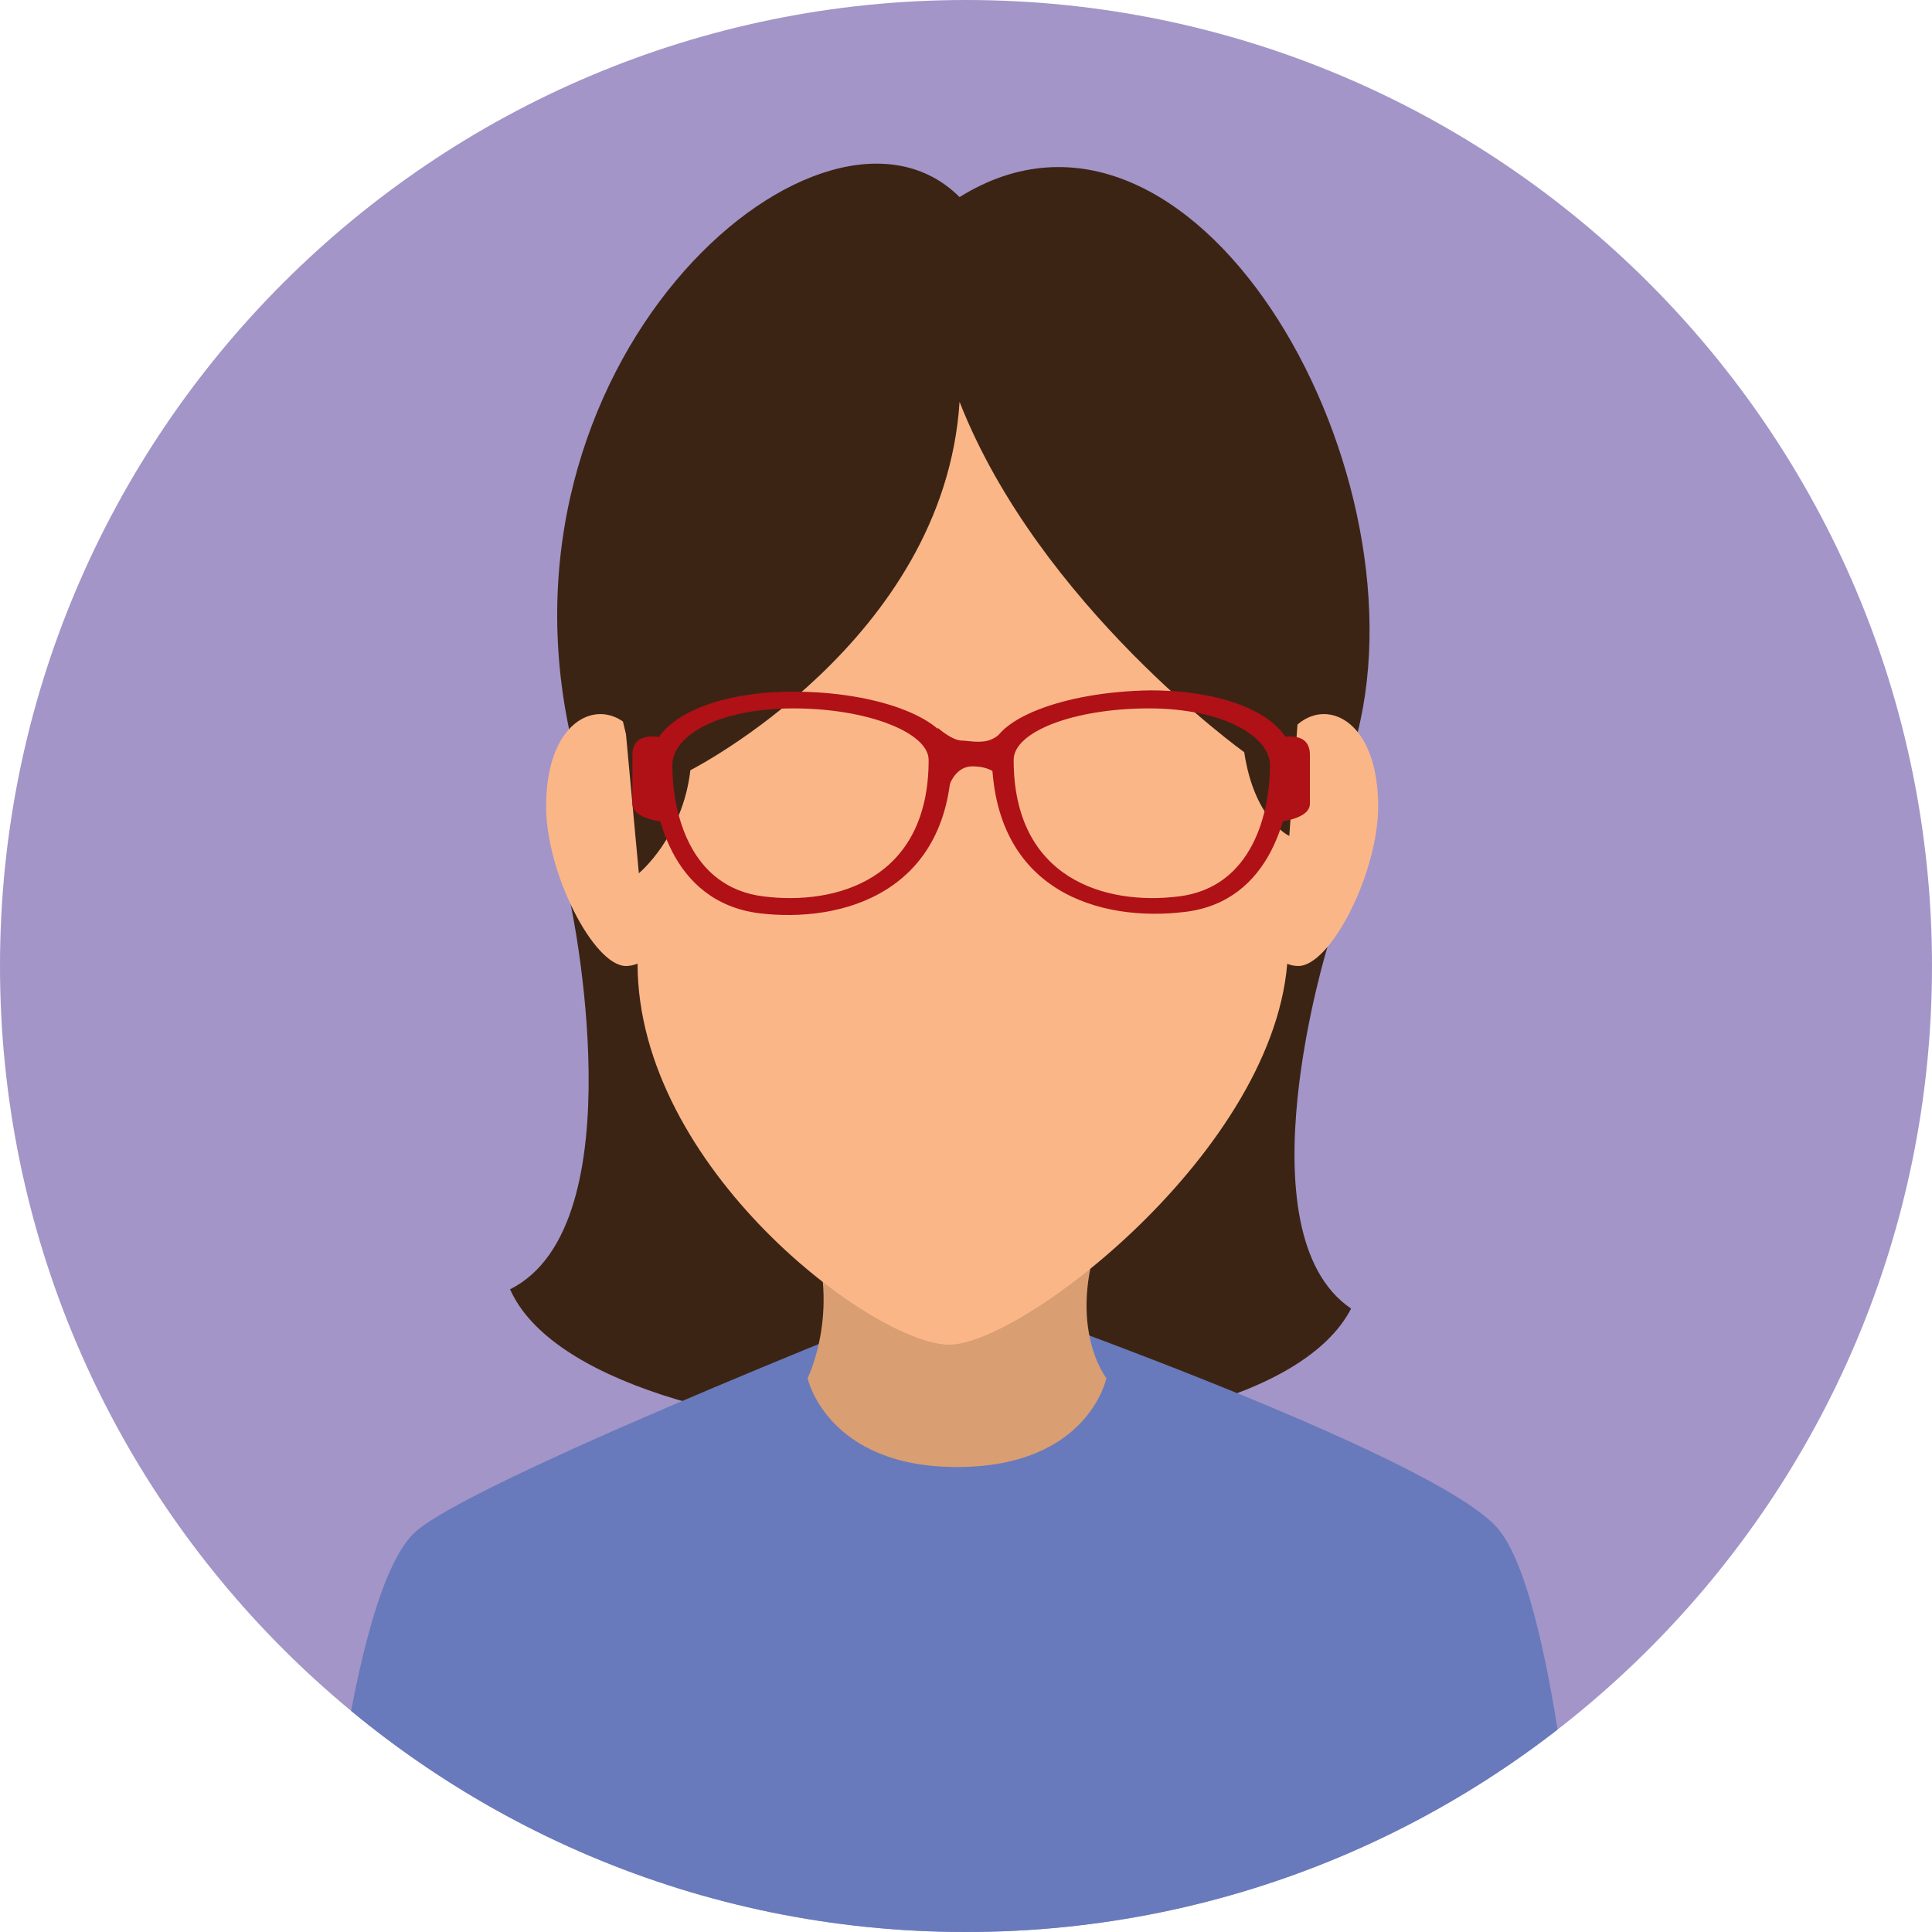 <?xml version="1.0" encoding="UTF-8"?> <!-- Generator: Adobe Illustrator 25.2.0, SVG Export Plug-In . SVG Version: 6.00 Build 0) --> <svg xmlns="http://www.w3.org/2000/svg" xmlns:xlink="http://www.w3.org/1999/xlink" version="1.0" id="Layer_1" x="0px" y="0px" viewBox="0 0 150 150" style="enable-background:new 0 0 150 150;" xml:space="preserve"> <style type="text/css"> .st0{display:none;} .st1{display:inline;} .st2{clip-path:url(#SVGID_8_);} .st3{fill:#202C31;} .st4{fill:#D99E72;} .st5{fill:#3D2527;} .st6{fill:#FBB688;} .st7{clip-path:url(#SVGID_9_);} .st8{fill:#FCAF26;} .st9{fill:#289FAA;} .st10{fill:#B5CAD5;} .st11{fill:#D5906B;} .st12{fill:#DFCDCC;} .st13{fill:#EBDFDA;} .st14{fill:#371B14;} .st15{opacity:0.5;} .st16{fill:#FFFFFF;} .st17{fill:#A59F9D;} .st18{clip-path:url(#SVGID_10_);} .st19{fill:#005177;} .st20{fill:#003959;} .st21{clip-path:url(#SVGID_11_);} .st22{fill:#003863;} .st23{fill:#1F070A;} .st24{fill:#AF1116;} .st25{clip-path:url(#SVGID_12_);} .st26{fill:#EF4136;} .st27{fill:#013D37;} .st28{clip-path:url(#SVGID_13_);} .st29{fill:#2C1216;} .st30{fill:#D95560;} .st31{clip-path:url(#SVGID_14_);} .st32{fill:#3C2415;} .st33{fill:#687ABB;} </style> <g class="st0"> <g class="st1"> <defs> <path id="SVGID_3_" d="M149.6,75.7c0,41.1-33.3,74.3-74.3,74.3c-41.1,0-74.3-33.3-74.3-74.3c0-41.1,33.3-74.3,74.3-74.3 C116.3,1.3,149.6,34.6,149.6,75.7z"></path> </defs> <use xlink:href="#SVGID_3_" style="overflow:visible;fill:#F4D49D;"></use> <clipPath id="SVGID_8_"> <use xlink:href="#SVGID_3_" style="overflow:visible;"></use> </clipPath> <g class="st2"> <path class="st3" d="M116.4,119.1c-4.7-5.8-41.6-18.6-41.6-18.6s-36.2,14.1-41.6,18.6c-5.4,4.5-7.5,32.7-7.5,32.7h97.2 C122.8,151.8,121.1,124.9,116.4,119.1z"></path> <path class="st4" d="M86.2,107.3c0,0-1.4,6.9-11.5,6.9c-10,0-11.4-6.9-11.4-6.9s2.8-5.5,0-12.1c-2.8-6.5,26.3-7.8,22.9,0 C82.8,103.1,86.2,107.3,86.2,107.3z"></path> <path class="st5" d="M98.7,81.6c0.7-9.8,6.9-23.9,6.9-23.9c8.8-19.7-0.3-49.5-17.4-40.3C67-1.9,33.5,25.1,44.9,57.5 c0,0,5.4,13.1,5.9,22.8c0.5,9.7,17.9,29,23.5,29.3C79.8,109.9,98,91.4,98.7,81.6z"></path> <path class="st6" d="M107.1,63.4c0,5.2-3.7,12.3-6.1,12.3c-2.5,0-4.5-4.2-4.5-9.4c0-5.2,2.5-7.8,4.5-9.4 C103.4,55.1,107.1,57,107.1,63.4z"></path> <path class="st6" d="M43.1,63.4c0,5.2,3.7,12.3,6.1,12.3c2.5,0,4.5-4.2,4.5-9.4c0-5.2-2.5-7.8-4.5-9.4 C46.9,55.1,43.1,57,43.1,63.4z"></path> <path class="st6" d="M75.2,22.4c-17.4,0-25,12.2-25,30.3c0,9.2,0,16.5,0,22.7c0,15.8,18.3,29.3,24,29.3c5.8,0,26-15.8,26-30.8 c0-5.9,0-12.7,0-21.3C100.3,34.6,92.6,22.4,75.2,22.4z"></path> <path class="st5" d="M100.3,65.7l1.6-13.2c0-18.1-9.2-31.7-26.6-31.7c-17.4,0-26.8,15.5-26.8,33.6l1.8,14.2c0,0,4.1-2.8,3.9-7.9 c-0.4-11.6,5.7-13.4,15.2-15.2c15-2.9,19.2-11.8,19.2-11.8s4.9,1.7,8,9c2,4.7-0.6,9.9-0.8,12.8C95.6,58.5,100.3,65.7,100.3,65.7z "></path> <path class="st5" d="M76.9,95.3c-1.5,0.1-4.3,0.4-5.3,0c2.8,4.3,0,10.4,0,10.4h5.3C76.9,105.7,74.6,100.5,76.9,95.3z"></path> </g> </g> </g> <g class="st0"> <g class="st1"> <defs> <path id="SVGID_1_" d="M149.3,75c0,41.1-33.3,74.3-74.3,74.3c-41.1,0-74.3-33.3-74.3-74.3C0.7,33.9,33.9,0.7,75,0.7 C116.1,0.7,149.3,33.9,149.3,75z"></path> </defs> <use xlink:href="#SVGID_1_" style="overflow:visible;fill:#FED700;"></use> <clipPath id="SVGID_9_"> <use xlink:href="#SVGID_1_" style="overflow:visible;"></use> </clipPath> <g class="st7"> <ellipse class="st8" cx="75" cy="151.5" rx="72.4" ry="8.4"></ellipse> <g> <path class="st6" d="M49.8,56.9c-0.6-3-3.5-5.9-7.4-5c-4,0.9-4,4.6-3.4,7.6c0,0.2,2,8.4,3.1,10.1c1.1,1.7,2.8,5,5.6,4.1 c1.8-0.6,2.9-3.9,3.4-6.3C51.5,65,49.8,56.9,49.8,56.9z"></path> <path class="st6" d="M100.1,56.8c0.6-3,3.5-5.9,7.4-5c4,0.9,4.3,4.7,3.7,7.7c0,0.2-2.1,7.7-3.1,10.1c-0.8,1.9-3,5.3-5.9,4.1 c-1.8-0.7-3-4.1-3.4-6.4C98.4,64.9,100.1,56.8,100.1,56.8z"></path> <path class="st9" d="M13.4,149.6h122.7c0,0-2.4-30.1-6.4-34.6c-4-4.5-34.7-14.6-34.7-14.6l-40.1-0.1c0,0-32.3,9.4-34.5,14.7 C18.2,120.2,13.4,149.6,13.4,149.6z"></path> <path class="st10" d="M70.9,100.3l-16,0c0,0-32.3,9.4-34.5,14.7c-2.2,5.3-7,34.6-7,34.6h16.2c0,0,4.8-29.4,7-34.6 C38.7,109.9,68.6,100.9,70.9,100.3z"></path> <path class="st11" d="M59.2,98.2c0,0,10.1,8.3,15.8,8.3c5.7,0,15.8-8.3,15.8-8.3s-4.3-5-1.3-11.5c2.9-6.5-32.9-6-28.7,0 C64.9,92.7,59.2,98.2,59.2,98.2z"></path> <path class="st12" d="M69.7,105c0.8-2.1,2.3-4.2,4.7-5.9c2.4-1.8,3.9-0.2,14.1-6.1c-0.3-1.8-0.2-4,0.9-6.3 c2.9-6.5-32.9-6-28.7,0c4.2,6-1.5,11.5-1.5,11.5S64.6,102.6,69.7,105z"></path> <path class="st10" d="M57.2,97.7l-2.3,2.6c0,0,7,17.3,13.1,19.4c1.9,0.7,5.7-7.9,7.1-7.9c0.6,0,5.9,9.1,6.7,8.9 c6.2-1.4,13.3-20.3,13.3-20.3l-2.6-2L75,109.3L57.2,97.7z"></path> <path class="st6" d="M104,34.1c0-13.1-8.1-26.3-29.7-26.3c-21.6,0-29.4,14.4-29.4,27.6c0,0.7-0.1,36.4,4.1,44.7 c4.2,8.2,15.7,16.6,26,16.6c11.3,0,21.4-7.2,26.1-16.6C105.9,70.6,104,34.1,104,34.1z"></path> <path class="st13" d="M53.2,37.1c0.2,0.1,0.4,0.2,0.6,0.4c0.6,0.6-2.4,7.2-1.5,7.2c4.3,0.9,9.4-8.4,13.6-7.1 C73.2,39.9,87,58.4,100.6,58c3.6-3.4,3.4-23.9,3.4-23.9c0-13.1-8.1-26.3-29.7-26.3c-17.9,0-26.3,9.9-28.7,20.8 C49,30,51.8,32.7,53.2,37.1z"></path> <path class="st13" d="M83.5,87.2c-10.3,0-21.8-8.4-26-16.6c-4.2-8.2-4.1-44-4.1-44.7c0-4.6,1-9.3,3.1-13.5 c-8.2,5.3-11.6,14.4-11.6,22.9c0,0.7-0.1,36.4,4.1,44.7c4.2,8.2,15.7,16.6,26,16.6c10.6,0,20.3-6.4,25.3-15.1 C95.5,85.1,89.7,87.2,83.5,87.2z"></path> <g> <path class="st13" d="M100.2,81.7c0-0.1,0.1-0.1,0.1-0.2c-0.2,0.2-0.5,0.3-0.7,0.5C99.8,81.9,100,81.8,100.2,81.7z"></path> <path class="st13" d="M79.9,93.9c-10.3,0-21.8-8.4-26-16.6c-4.2-8.2-4.1-44-4.1-44.7c0-5.9,1.6-12,5.3-17 c0.4-1.1,0.8-2.1,1.4-3.2c-8.2,5.3-11.6,14.4-11.6,22.9c0,0.7-0.1,36.4,4.1,44.7c4.2,8.2,15.7,16.6,26,16.6 c5.8,0,11.3-2,16-5.1C87.5,93,83.8,93.9,79.9,93.9z"></path> </g> <path class="st14" d="M108.8,31C106.2,16.5,94.4,6,75,6.1C55.7,6.2,43.1,18,40.5,31.4c-1.1,5.7-1.9,16.6-1.5,23.2 c3.3-2.7,4.6-3,6.2-2.4c1.1,11.8,3.7,11.6,3.7,11.6s0.2-8,0.8-13.3c0.5-5.3,9.2-6.3,13.6-15.4c13.8-0.6,22.4,17,37.5,18 c-1.5,8.7,1.8,12.2,1.8,12.2s0.3-7.2,1.6-10.6c1.1-3,4.2-3,5.8-1.7C110.7,47.5,110.3,39,108.8,31z"></path> <g class="st15"> <path class="st16" d="M108.8,31C106.2,16.5,94.4,6,75,6.1c-16.9,0.1-28.7,9.2-33.1,20.5c5.4-9.3,16.3-16.3,31.1-16.3 c19.3-0.1,31.2,10.4,33.8,24.9c1.1,5.9,1.6,12,1.4,17.1c0.6,0.1,1.2,0.4,1.7,0.7C110.7,47.5,110.3,39,108.8,31z"></path> </g> <g> <path class="st17" d="M63.2,28.2C58.9,37.4,44.9,46,39.1,47.7c0-0.3,0-0.6,0-1c-0.1,2.9-0.1,5.6,0,7.8c3.3-2.7,4.6-3,6.2-2.4 c1.1,11.8,3.7,11.6,3.7,11.6s0.2-8,0.8-13.3c0.5-5.3,9.2-6.3,13.6-15.4c13.7-0.6,22.4,16.9,37.3,18 C89.5,49.2,77,27.6,63.2,28.2z"></path> </g> <path class="st16" d="M57.2,93.6l-2.3,6.7c0,0,7,13.2,13.1,15.3c1.9,0.7,5.7-7.9,7.1-7.9c0.6,0,5.9,9.1,6.7,8.9 c6.2-1.4,13.3-16.2,13.3-16.2l-2.6-6.1L75,105.2L57.2,93.6z"></path> </g> </g> </g> </g> <g class="st0"> <g class="st1"> <defs> <path id="SVGID_2_" d="M150,75c0,41.4-33.6,75-75,75c-41.4,0-75-33.6-75-75C0,33.6,33.6,0,75,0C116.4,0,150,33.6,150,75z"></path> </defs> <use xlink:href="#SVGID_2_" style="overflow:visible;fill:#FBB040;"></use> <clipPath id="SVGID_10_"> <use xlink:href="#SVGID_2_" style="overflow:visible;"></use> </clipPath> <g class="st18"> <path class="st19" d="M119.2,120.9c-5-5.9-44.9-18.8-44.9-18.8s-39,14.3-44.9,18.8c-5.9,4.5-8.1,33-8.1,33h104.8 C126.1,153.9,124.2,126.8,119.2,120.9z"></path> <path class="st20" d="M92.4,110.4l-18.1,6.9l-18.2-6.9v-9.3c0,0,8.3-2.9,18.6-2.9c10.3,0,17.7,2.9,17.7,2.9V110.4z"></path> <polygon class="st4" points="89.7,101.9 74.3,108.8 58.9,101.9 58.9,89.7 89.7,89.7 "></polygon> <path d="M105.4,65.8V49.1c0-23.5-9.4-39.2-30.6-39.2c-21.3,0-30.6,15.7-30.6,39.2v16.7c0,0,4.7-3.9,9-8.7 c1.9-2.2-4.6-14.2-2.6-19.2c2.4-6.1,8.7-10.5,8.7-10.5s2.6,3,14,4C84.8,32.5,88.8,26,88.8,26s1,26.8,3.6,30.3 C98.1,63.9,105.4,65.8,105.4,65.8z"></path> <path class="st6" d="M106.9,58.8c0,5.2-3.7,12.4-6.2,12.4c-2.5,0-4.5-4.2-4.5-9.4c0-5.2,2.6-7.9,4.5-9.4 C103.1,50.4,106.9,52.3,106.9,58.8z"></path> <path class="st6" d="M42.4,58.8c0,5.2,3.7,12.4,6.2,12.4c2.5,0,4.5-4.2,4.5-9.4c0-5.2-2.5-7.9-4.5-9.4 C46.1,50.4,42.4,52.3,42.4,58.8z"></path> <path class="st6" d="M74.7,17.5c-17.5,0-25.3,12.3-25.3,30.6c0,9.3,0,16.6,0,22.9c0,3.4,1.2,12,2.5,14.7c4.2,8.6,16.4,18,22.3,18 c5.8,0,19.6-9.4,22.9-17.5c1.3-3.1,2.8-12.7,2.8-16.7c0-6,0-12.8,0-21.5C100,29.7,92.3,17.5,74.7,17.5z"></path> <path d="M100,61.1l1.6-9.5C102.7,30,92.3,14,74.7,14c-17.5,0-27,18.3-26.4,37.6l1.1,9.5c0,0,0-7.1,3.6-10.9c1.6-1.7,0-7,1.6-10.9 c2-4.8,7.1-8.2,7.1-8.2s2.1,2.3,11.5,3.1c9.7,0.8,13-4.2,13-4.2s5.8,0.4,8.9,7.8c2,4.8,0.5,7,0.3,10C95.4,50.8,100,61.1,100,61.1 z"></path> </g> </g> </g> <g class="st0"> <g class="st1"> <defs> <path id="SVGID_4_" d="M150,75c0,41.4-33.6,75-75,75c-41.4,0-75-33.6-75-75C0,33.6,33.6,0,75,0C116.4,0,150,33.6,150,75z"></path> </defs> <use xlink:href="#SVGID_4_" style="overflow:visible;fill:#69BBC3;"></use> <clipPath id="SVGID_11_"> <use xlink:href="#SVGID_4_" style="overflow:visible;"></use> </clipPath> <g class="st21"> <path class="st22" d="M114.9,118.8c-4.7-5.9-42-18.8-42-18.8s-36.5,14.3-42,18.8c-5.5,4.5-7.6,33-7.6,33h98.1 C121.4,151.9,119.6,124.7,114.9,118.8z"></path> <path class="st4" d="M84.4,107c0,0-0.8,3.7-5.2,5.7c-1.6,0.7-3.7,9.8-6.3,9.8c-2.8,0-5-9.1-6.6-9.9c-4.2-2-4.9-5.6-4.9-5.6 s2.8-5.6,0-12.2c-2.8-6.6,26.6-7.9,23.1,0C81,102.7,84.4,107,84.4,107z"></path> <path class="st23" d="M99.2,80.8c2.2-9.7,4.7-23.9,4.7-23.9C112.9,37,103.7,7,86.4,16.2C65.1-3.3,31.3,24,42.7,56.7 c0,0,1.4,14.9,3.6,24.5c2.5,10.7,20.9,18.6,26.6,19C78.5,100.4,97,91,99.2,80.8z"></path> <path class="st6" d="M105.5,62.6c0,5.2-3.7,12.4-6.2,12.4c-2.5,0-4.5-4.2-4.5-9.4s2.5-7.9,4.5-9.4 C101.8,54.2,105.5,56.1,105.5,62.6z"></path> <path class="st6" d="M41,62.6c0,5.2,3.7,12.4,6.2,12.4c2.5,0,4.5-4.2,4.5-9.4s-2.6-7.9-4.5-9.4C44.7,54.2,41,56.1,41,62.6z"></path> <path class="st6" d="M73.3,21.3c-17.5,0-25.3,12.3-25.3,30.6c0,9.3,0,16.6,0,22.9c0,15.9,18.4,29.6,24.2,29.6 c5.8,0,26.3-15.9,26.3-31c0-6,0-12.8,0-21.5C98.6,33.6,90.9,21.3,73.3,21.3z"></path> <path class="st23" d="M98.6,64.9l1.6-13.4c0-18.3-9.3-31.9-26.8-31.9c-17.5,0-26.2,13.6-26.2,31.9l0.9,16.3c0,0,2.1-3.5,1.9-8.7 c-0.4-11.8,7.8-12.8,17.4-14.6c15.1-2.9,19.4-11.9,19.4-11.9s5,1.7,8.1,9.1c2,4.8,2.5,12.1,2.4,15.1C97,59.8,98.6,64.9,98.6,64.9 z"></path> <g> <path class="st24" d="M58.5,51.6c-6.8,0-11,2.5-11,5.2c0,4.2,1.6,11.1,8.3,12c6.5,0.8,15-1.6,15-12.4 C70.8,53.8,65.3,51.6,58.5,51.6z M56.2,67.5c-5.8-0.7-7.1-6.6-7.1-10.2c0-2.3,3.6-4.4,9.4-4.4c5.8,0,10.5,1.9,10.5,4 C69.1,66.2,61.8,68.2,56.2,67.5z"></path> <path class="st24" d="M75,59c0,0-0.3-1.7-2.6-1.7c-1.5,0-1.9,1.8-1.9,1.8l-0.8-4.8c0,0,1.1,1,1.9,1c0.4,0,1.3,0.2,2,0 c0.8-0.2,1.4-1,1.4-1V59z"></path> <path class="st24" d="M48.4,61.6c0,0-2.4-0.2-2.4-1.4c0-1.2,0-1.8,0-3.8c0-2,2.4-1.3,2.4-1.3V61.6z"></path> <path class="st24" d="M73.9,56.3c0,10.9,8.5,13.2,15,12.4c6.7-0.8,8.3-7.7,8.3-12c0-2.7-4.2-5.2-11-5.2 C79.4,51.6,73.9,53.8,73.9,56.3z M75.6,56.9c0-2.2,4.7-4,10.5-4s9.4,2.2,9.4,4.4c0,3.6-1.3,9.5-7.1,10.2 C82.9,68.2,75.6,66.2,75.6,56.9z"></path> <path class="st24" d="M96.2,61.6c0,0,2.4-0.2,2.4-1.4c0-1.2,0-1.8,0-3.8c0-2-2.4-1.3-2.4-1.3V61.6z"></path> </g> </g> </g> </g> <g class="st0"> <g class="st1"> <defs> <path id="SVGID_5_" d="M150,75c0,41.4-33.6,75-75,75c-41.4,0-75-33.6-75-75C0,33.6,33.6,0,75,0C116.4,0,150,33.6,150,75z"></path> </defs> <use xlink:href="#SVGID_5_" style="overflow:visible;fill:#A395C8;"></use> <clipPath id="SVGID_12_"> <use xlink:href="#SVGID_5_" style="overflow:visible;"></use> </clipPath> <g class="st25"> <path class="st26" d="M103.5,82.1c0.7-9.9,1.9-25.2,1.9-25.2c8.9-19.9-5.4-49-17.6-40.7C74.8-1.2,31,18.3,44.2,56.7 c0,0,0.6,12.9-1.7,24.8c-3.3,17-9.3,35.4-3.8,39.6c7.8,5.9,64.9,6.6,68.3,2.2C112.7,116,102.8,92,103.5,82.1z"></path> <path class="st27" d="M116.4,118.8c-4.7-5.9-42-18.8-42-18.8s-36.5,14.3-42,18.8c-5.5,4.5-7.6,33-7.6,33h98.1 C122.9,151.9,121.1,124.7,116.4,118.8z"></path> <path class="st4" d="M85.9,107c0,0-1.4,6.9-11.6,6.9c-10.1,0-11.6-6.9-11.6-6.9s2.8-5.6,0-12.2c-2.8-6.6,26.6-7.9,23.1,0 C82.5,102.7,85.9,107,85.9,107z"></path> <path class="st6" d="M107,62.6c0,5.2-3.7,12.4-6.2,12.4c-2.5,0-4.5-4.2-4.5-9.4c0-5.2,2.5-7.9,4.5-9.4 C103.2,54.2,107,56.1,107,62.6z"></path> <path class="st6" d="M42.4,62.6c0,5.2,3.7,12.4,6.2,12.4c2.5,0,4.5-4.2,4.5-9.4c0-5.2-2.5-7.9-4.5-9.4 C46.2,54.2,42.4,56.1,42.4,62.6z"></path> <path class="st6" d="M74.8,21.3c-17.5,0-25.3,12.3-25.3,30.6c0,9.3,0,16.6,0,22.9c0,15.9,18.4,29.6,24.2,29.6 c5.8,0,26.3-15.9,26.3-31c0-6,0-12.8,0-21.5C100.1,33.6,92.4,21.3,74.8,21.3z"></path> <path class="st26" d="M100.1,64.9l0.7-9.5C104.6,36.9,92.5,19,75,19c-17.5,0-31.1,19.5-26.4,38l1,10.8c0,0,3.4-2.8,4-8 c0.5-3.9,2-19.8,2-19.8l1.9,9.4l21.1,1.4l3.6-7.4l1.5,7.8l6.7,0.4l4.3-13c0,0,0.6,11.3,1.9,19.7C97.4,63.7,100.1,64.9,100.1,64.9 z"></path> </g> </g> </g> <g class="st0"> <g class="st1"> <defs> <path id="SVGID_6_" d="M150,75c0,41.4-33.6,75-75,75c-41.4,0-75-33.6-75-75C0,33.6,33.6,0,75,0C116.4,0,150,33.6,150,75z"></path> </defs> <use xlink:href="#SVGID_6_" style="overflow:visible;fill:#8DA448;"></use> <clipPath id="SVGID_13_"> <use xlink:href="#SVGID_6_" style="overflow:visible;"></use> </clipPath> <g class="st28"> <path class="st29" d="M107.1,46.7c-4,1.3,0.5,17.2,5,10.8c0.3,2.3-0.8,4.8-3.4,4.7c-0.6,2.7,3.3,2.2,3.4,5.3 c0.1,3.1-2.8,2.8-2.8,5.7c0,2.7,3,4.4,5.3,3.5c2.9-1,3.1-3.6,3.8-5.8c1.4,2.3,1.8,5.5,0.4,7.9c1.8,0.2,2.8-1.4,2.9-3.1 c1,1.6,0.6,3.8-0.3,5.3c0.7-0.2,1.7,0.2,2.4,0.1c0.5,2.7-1.9,5.8-4,7.4c-2.3,1.7-7,1.3-3.2,4.6c2.9,2.4,5.3,1,5.4,5.6 c0.1,3.3-1.5,6.3-5,6.2c0-0.2-0.1-0.4-0.2-0.6c2.5,2.9,1.8,7.7-0.8,10.2c0.5-1.7,0.8-4.1-0.9-5.2c0.2,1.3,0,2.7-1.3,3.2 c0.5,6.2-11,6.5-15.2,6.9c-3.1,0.3-6,1.6-9.1,1.9c-2.9,0.3-6.1-0.2-9.1-0.4c-0.3-12.7-7.1-24.3-11.6-35.9 c-2.1-5.3,1-8.4,4.7-12.5c5.4-5.9,11.3-11,16-17.3L107.1,46.7z"></path> <path class="st29" d="M41.3,46.7c4,1.3-0.5,17.2-5,10.8c-0.3,2.3,0.8,4.8,3.4,4.7c0.6,2.7-3.3,2.2-3.4,5.3 c-0.1,3.1,2.8,2.8,2.8,5.7c0,2.7-3,4.4-5.3,3.5c-2.9-1-3.1-3.6-3.8-5.8c-1.4,2.3-1.8,5.5-0.4,7.9c-1.8,0.2-2.8-1.4-2.9-3.1 c-1,1.6-0.6,3.8,0.3,5.3c-0.7-0.2-1.7,0.2-2.4,0.1c-0.5,2.7,1.9,5.8,4,7.4c2.3,1.7,7,1.3,3.2,4.6c-2.9,2.4-5.3,1-5.4,5.6 c-0.1,3.3,1.5,6.3,5,6.2c0-0.2,0.1-0.4,0.2-0.6c-2.5,2.9-1.8,7.7,0.8,10.2c-0.5-1.7-0.8-4.1,0.9-5.2c-0.2,1.3,0,2.7,1.3,3.2 c-0.5,6.2,11,6.5,15.2,6.9c3.1,0.3,6,1.6,9.1,1.9c2.9,0.3,6.1-0.2,9.1-0.4c0.3-12.7,7.1-24.3,11.6-35.9c2.1-5.3-1-8.4-4.7-12.5 c-5.4-5.9-11.3-11-16-17.3L41.3,46.7z"></path> <path class="st30" d="M115.7,118.8c-4.7-5.9-42-18.8-42-18.8s-36.5,14.3-42,18.8c-5.5,4.5-7.6,33-7.6,33h98.1 C122.2,151.9,120.4,124.7,115.7,118.8z"></path> <path class="st4" d="M85.2,107c0,0-1.4,6.9-11.6,6.9c-10.1,0-11.6-6.9-11.6-6.9s2.8-5.6,0-12.2c-2.8-6.6,26.6-7.9,23.1,0 C81.8,102.7,85.2,107,85.2,107z"></path> <path class="st29" d="M97.8,81c0.7-9.9,7-24.1,7-24.1c8.9-19.9-5.4-49-17.6-40.7C74.1-1.2,30.3,18.3,43.5,56.7 c0,0,5.4,13.2,5.9,23c0.5,9.8,18.1,19.1,23.7,19.4C78.8,99.4,97.1,90.9,97.8,81z"></path> <path class="st6" d="M106.3,62.6c0,5.2-3.7,12.4-6.2,12.4s-4.5-4.2-4.5-9.4c0-5.2,2.5-7.9,4.5-9.4 C102.5,54.2,106.3,56.1,106.3,62.6z"></path> <path class="st6" d="M41.8,62.6c0,5.2,3.7,12.4,6.2,12.4c2.5,0,4.5-4.2,4.5-9.4c0-5.2-2.5-7.9-4.5-9.4 C45.5,54.2,41.8,56.1,41.8,62.6z"></path> <path class="st6" d="M74.1,21.3c-17.5,0-25.3,12.3-25.3,30.6c0,9.3,0,16.6,0,22.9c0,15.9,18.4,29.6,24.2,29.6 c5.8,0,26.3-15.9,26.3-31c0-6,0-12.8,0-21.5C99.4,33.6,91.7,21.3,74.1,21.3z"></path> <path class="st29" d="M99.4,64.9l0.7-9.5C104,36.9,91.8,19,74.3,19c-17.5,0-31.1,19.5-26.4,38l1,10.8c0,0,3.4-2.8,4-8 c0.8-6.8,5.7-13.5,15.3-15.3c15.1-2.9,19.4-11.9,19.4-11.9s3.2,4.6,6.3,11.9c2,4.8,0,7.7,1.8,12.5C97.5,62.1,99.4,64.9,99.4,64.9 z"></path> </g> </g> </g> <g> <g> <defs> <path id="SVGID_7_" d="M150,75c0,41.4-33.6,75-75,75c-41.4,0-75-33.6-75-75C0,33.6,33.6,0,75,0C116.4,0,150,33.6,150,75z"></path> </defs> <use xlink:href="#SVGID_7_" style="overflow:visible;fill:#A395C8;"></use> <clipPath id="SVGID_14_"> <use xlink:href="#SVGID_7_" style="overflow:visible;"></use> </clipPath> <g class="st31"> <path class="st32" d="M39.6,100.1c6.3,14.2,58,15.6,65.3,1.5c-8.7-5.9-1.8-28.2-1.8-28.2l2.3-16.5c5.3-21.1-12.9-52.8-30.9-41.6 C64.1,4.9,38,27.2,44.2,56.7l0.1,13.5C44.3,70.1,49.6,95.1,39.6,100.1z"></path> <path class="st33" d="M116.4,118.8c-4.7-5.9-42-18.8-42-18.8s-36.5,14.3-42,18.8c-5.5,4.5-7.6,33-7.6,33h98.1 C122.9,151.9,121.1,124.7,116.4,118.8z"></path> <path class="st4" d="M85.9,107c0,0-1.4,6.9-11.6,6.9c-10.1,0-11.6-6.9-11.6-6.9s2.8-5.6,0-12.2c-2.8-6.6,26.6-7.9,23.1,0 C82.5,102.7,85.9,107,85.9,107z"></path> <path class="st6" d="M107,62.6c0,5.2-3.7,12.4-6.2,12.4c-2.5,0-4.5-4.2-4.5-9.4c0-5.2,2.5-7.9,4.5-9.4 C103.2,54.2,107,56.1,107,62.6z"></path> <path class="st6" d="M42.4,62.6c0,5.2,3.7,12.4,6.2,12.4c2.5,0,4.5-4.2,4.5-9.4c0-5.2-2.5-7.9-4.5-9.4 C46.2,54.2,42.4,56.1,42.4,62.6z"></path> <path class="st6" d="M74.8,21.3c-17.5,0-25.3,12.3-25.3,30.6c0,9.3,0,16.6,0,22.9c0,15.9,18.4,29.6,24.2,29.6 c5.8,0,26.3-15.9,26.3-31c0-6,0-12.8,0-21.5C100.1,33.6,92.4,21.3,74.8,21.3z"></path> <path class="st32" d="M100.1,64.9l0.7-9.5C104.7,36.9,92.5,19,75,19s-31.1,19.5-26.4,38l1,10.8c0,0,3.4-2.8,4-8 c0,0,19.7-10,20.9-28.6C80.7,47,96.6,58.4,96.6,58.4C97.4,63.7,100.1,64.9,100.1,64.9z"></path> </g> <g class="st31"> <path class="st24" d="M61.6,53.7c-6.8,0-11,2.5-11,5.2c0,4.2,1.5,11.1,8.3,12c6.5,0.8,15-1.6,15-12.4 C73.8,55.9,68.3,53.7,61.6,53.7z M59.3,69.6c-5.8-0.7-7.1-6.6-7.1-10.2c0-2.3,3.6-4.4,9.4-4.4c5.8,0,10.5,1.9,10.5,4 C72.1,68.3,64.9,70.3,59.3,69.6z"></path> <path class="st24" d="M78.1,61.2c0,0-0.3-1.7-2.6-1.7c-1.5,0-1.9,1.8-1.9,1.8l-0.8-4.8c0,0,1.1,1,1.9,1c0.4,0,1.3,0.2,2,0 c0.8-0.2,1.4-1,1.4-1V61.2z"></path> <path class="st24" d="M51.5,63.8c0,0-2.4-0.2-2.4-1.4c0-1.2,0-1.8,0-3.8c0-2,2.4-1.3,2.4-1.3V63.8z"></path> <path class="st24" d="M77,58.4c0,10.9,8.5,13.2,15,12.4c6.7-0.8,8.3-7.7,8.3-12c0-2.7-4.2-5.2-11-5.2C82.5,53.7,77,55.9,77,58.4z M78.7,59c0-2.2,4.7-4,10.5-4c5.8,0,9.4,2.2,9.4,4.4c0,3.6-1.3,9.5-7.1,10.2C85.9,70.3,78.7,68.3,78.7,59z"></path> <path class="st24" d="M99.3,63.8c0,0,2.4-0.2,2.4-1.4c0-1.2,0-1.8,0-3.8c0-2-2.4-1.3-2.4-1.3V63.8z"></path> </g> </g> </g> </svg> 
